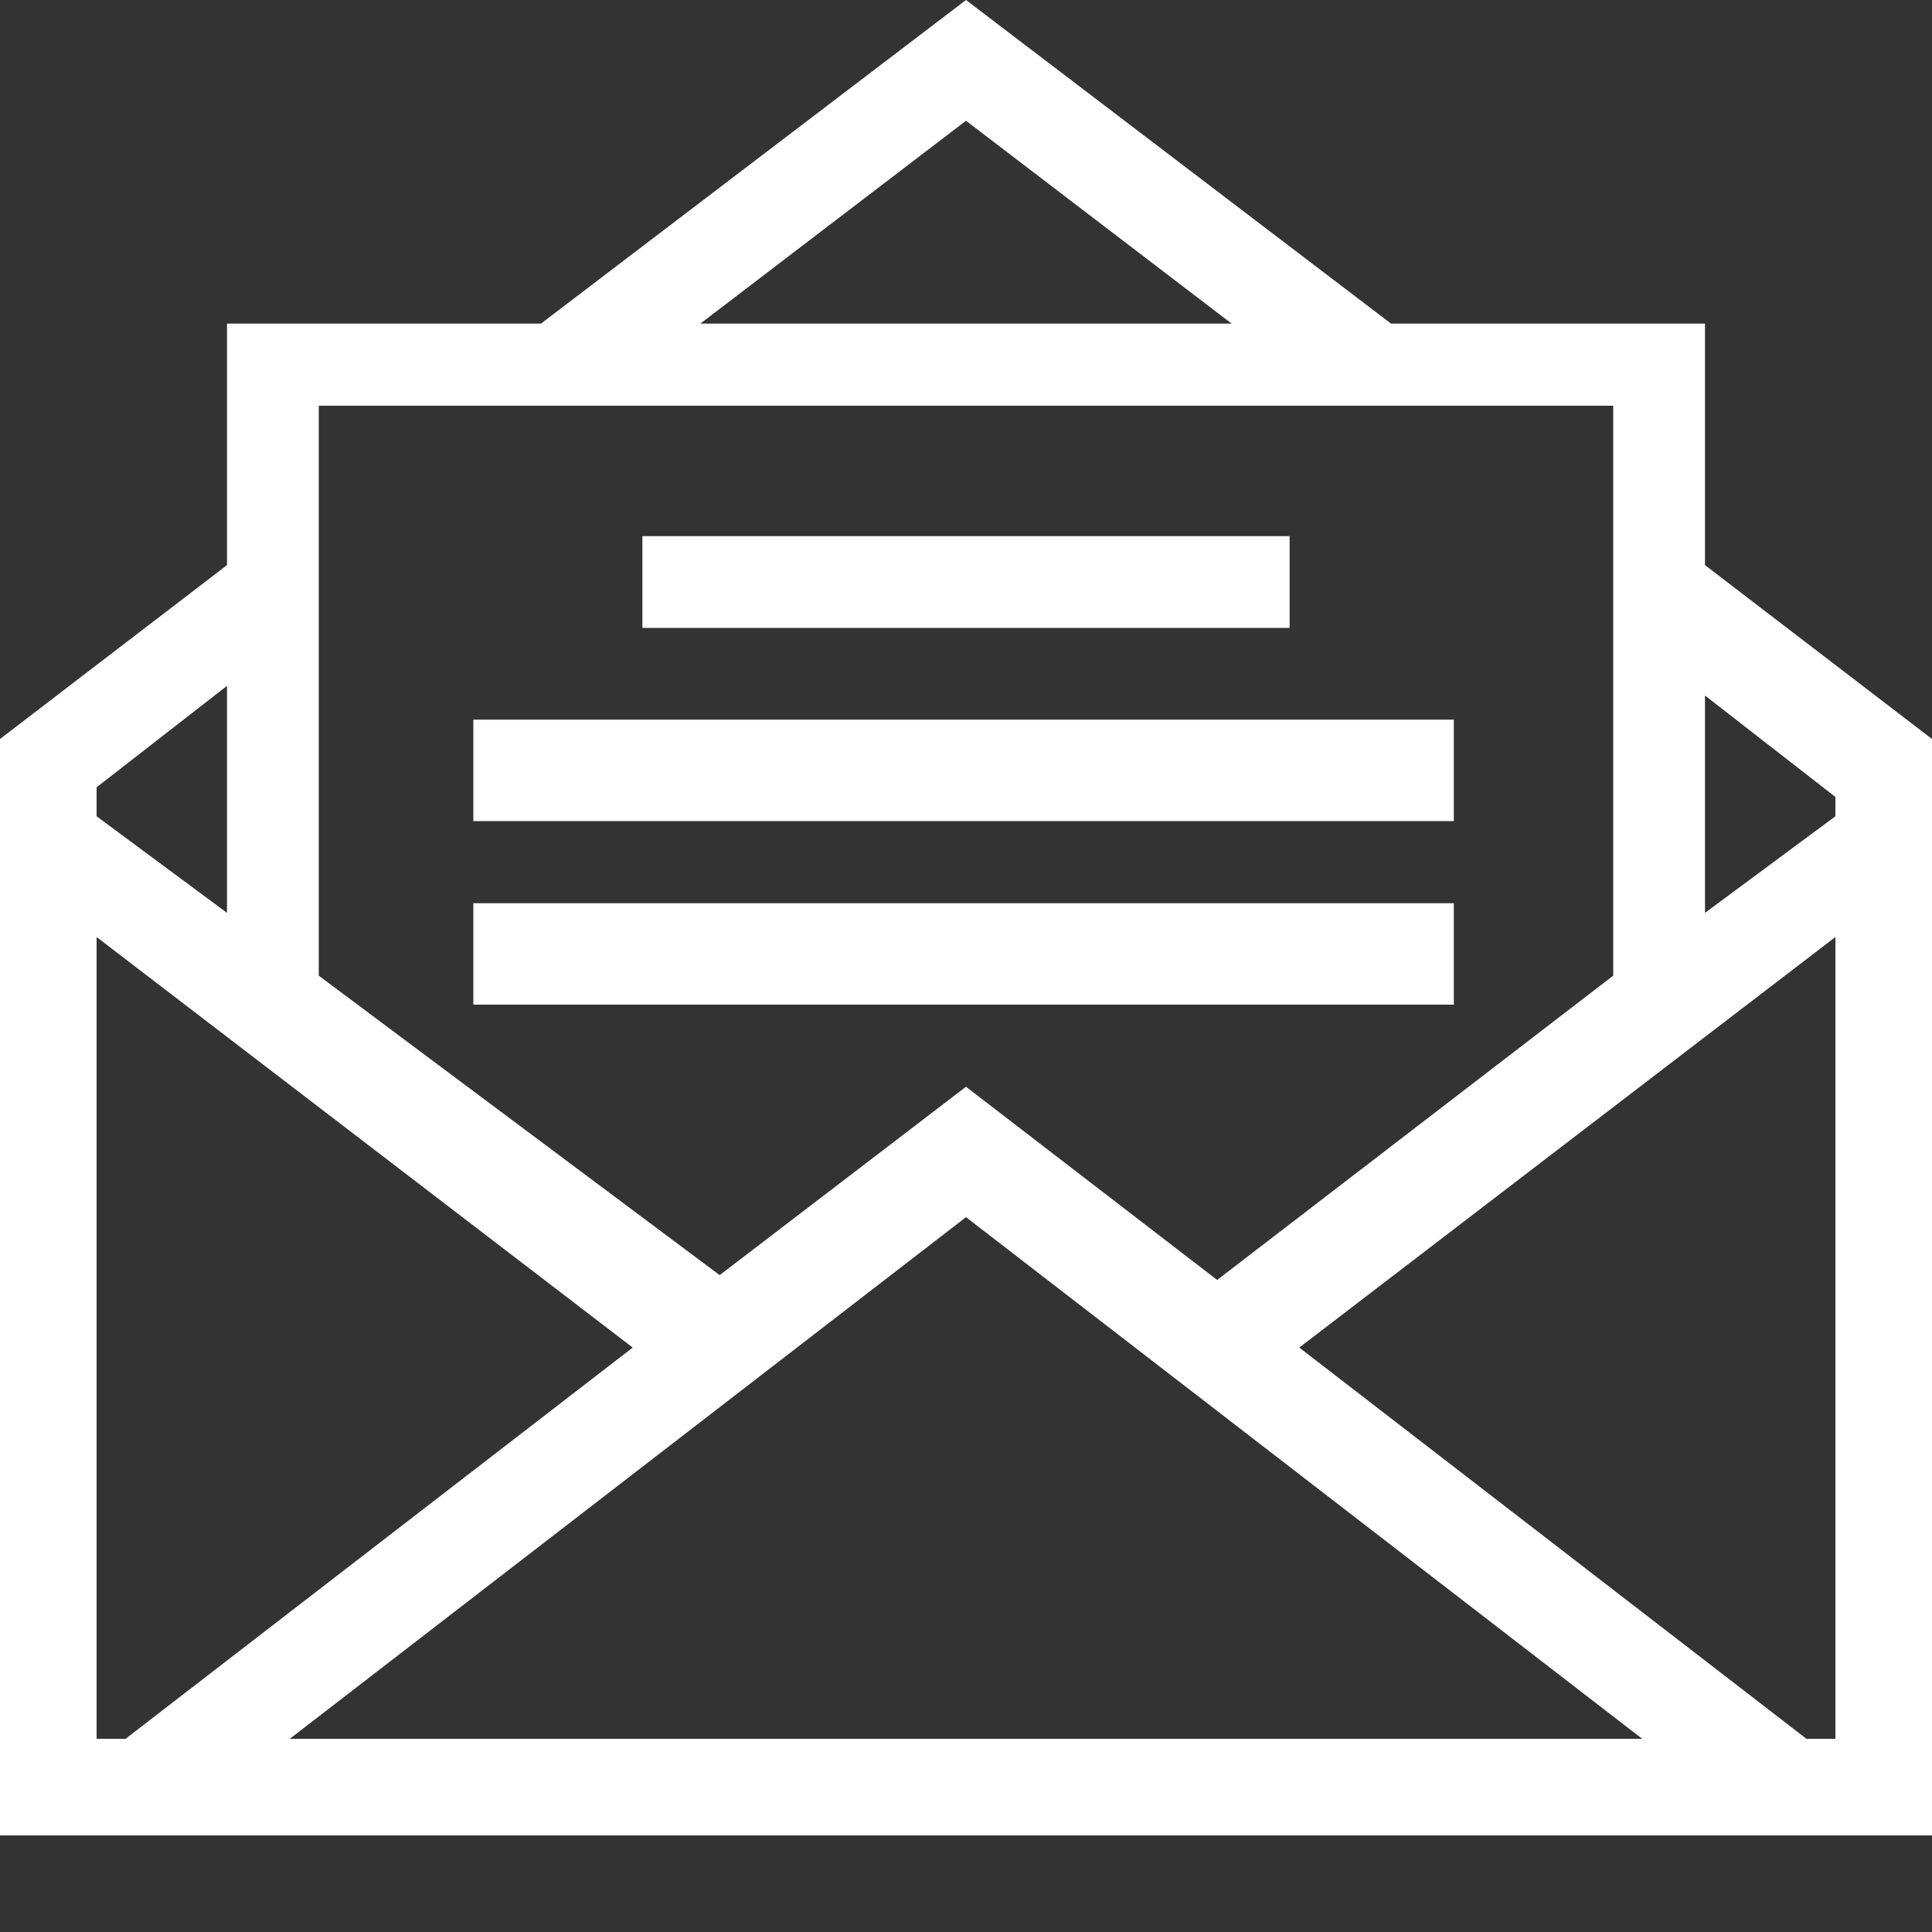 <?xml version="1.0" encoding="utf-8"?>
<!-- Generator: Adobe Illustrator 27.3.1, SVG Export Plug-In . SVG Version: 6.00 Build 0)  -->
<svg version="1.1" id="Layer_1" xmlns="http://www.w3.org/2000/svg" xmlns:xlink="http://www.w3.org/1999/xlink" x="0px" y="0px"
	 viewBox="0 0 40 40" style="enable-background:new 0 0 40 40;" xml:space="preserve">
<rect x="0" y="0" width="40" height="40" fill="#333333" stroke="none"/>
<style type="text/css">
	.st0{fill:#FFFFFF;}
</style>
<path class="st0" d="M35.3,11.7v-5h-6.5L20,0l-8.8,6.7H4.7v5L0,15.3V38h40V15.3L35.3,11.7z M20,2.5l5.5,4.2h-11L20,2.5z M6.6,8.4
	h26.8v11.8l-8.2,6.3l-5.2-4l-5.1,3.9l-8.3-6.2V8.4z M2,16.3l2.7-2.1v4.7l-2.7-2V16.3z M2,36V19.4l11.1,8.5L2.6,36H2z M6,36l14-10.8
	L34,36H6z M38,36h-0.6l-10.5-8.1L38,19.4V36z M38,16.9l-2.7,2v-4.5l2.7,2.1V16.9z"/>
<path class="st0" d="M26.7,11.1H13.3V13h13.4V11.1z M30.1,14.9H9.8V17h20.3V14.9z M30.1,18.7H9.8v2.1h20.3V18.7z"/>
</svg>
